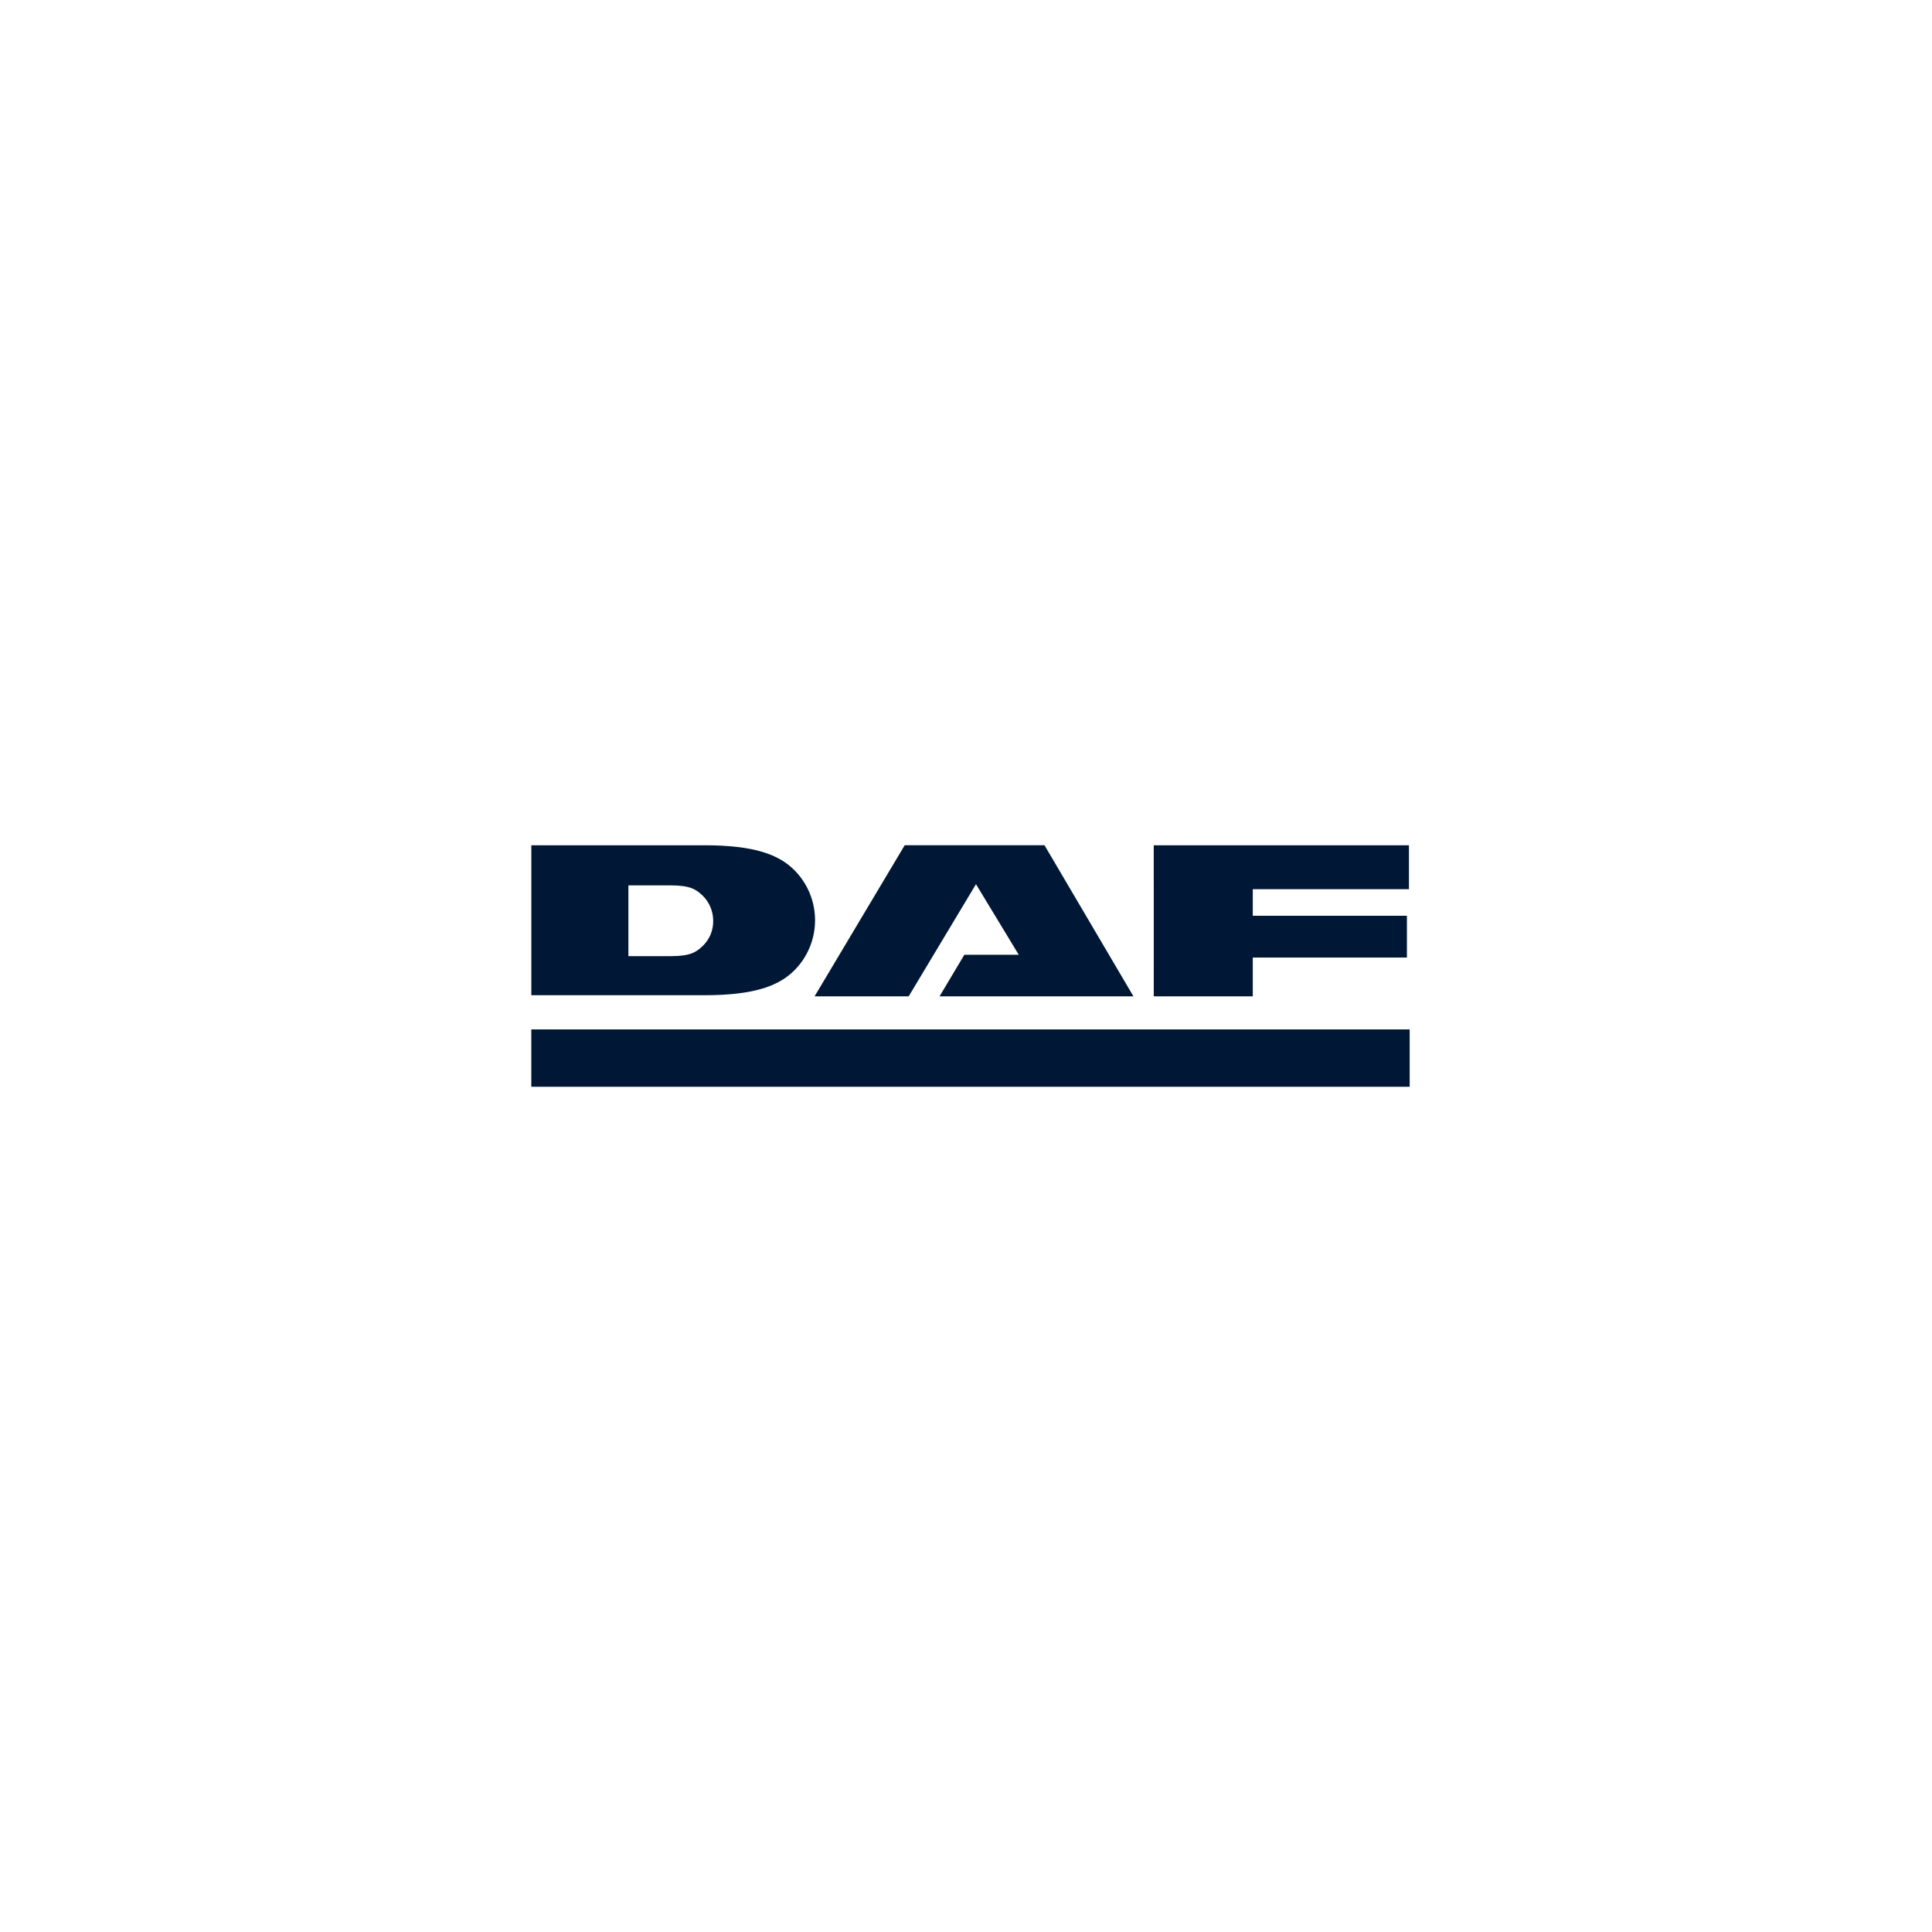 <svg width="160" height="160" viewBox="0 0 160 160" fill="none" xmlns="http://www.w3.org/2000/svg">
<path fill-rule="evenodd" clip-rule="evenodd" d="M75.254 82.511L80.826 73.224L84.369 79.07H79.862L77.811 82.511H93.866L86.501 70H74.923L67.461 82.511H75.254ZM103.75 82.511V79.301H116.515V75.84H103.75V73.639H116.683V70.004H95.548L95.551 82.513L103.75 82.511ZM44 85.251V90H116.743V85.251H44ZM65.792 80.356C66.333 79.812 66.763 79.166 67.056 78.454C67.349 77.743 67.499 76.981 67.499 76.211C67.499 75.441 67.349 74.679 67.056 73.968C66.763 73.256 66.333 72.61 65.792 72.066C64.527 70.794 62.516 70.002 58.351 70.002H44.002V82.42H58.351C62.516 82.419 64.527 81.626 65.792 80.355V80.356ZM55.583 79.184H52.042V73.323H55.513C57.173 73.323 57.64 73.652 58.202 74.182C58.475 74.452 58.691 74.775 58.839 75.13C58.987 75.485 59.063 75.867 59.063 76.252C59.071 76.641 58.998 77.027 58.85 77.386C58.702 77.745 58.481 78.069 58.202 78.338C57.641 78.868 57.149 79.183 55.582 79.183L55.583 79.184Z" fill="#001835"/>
</svg>
